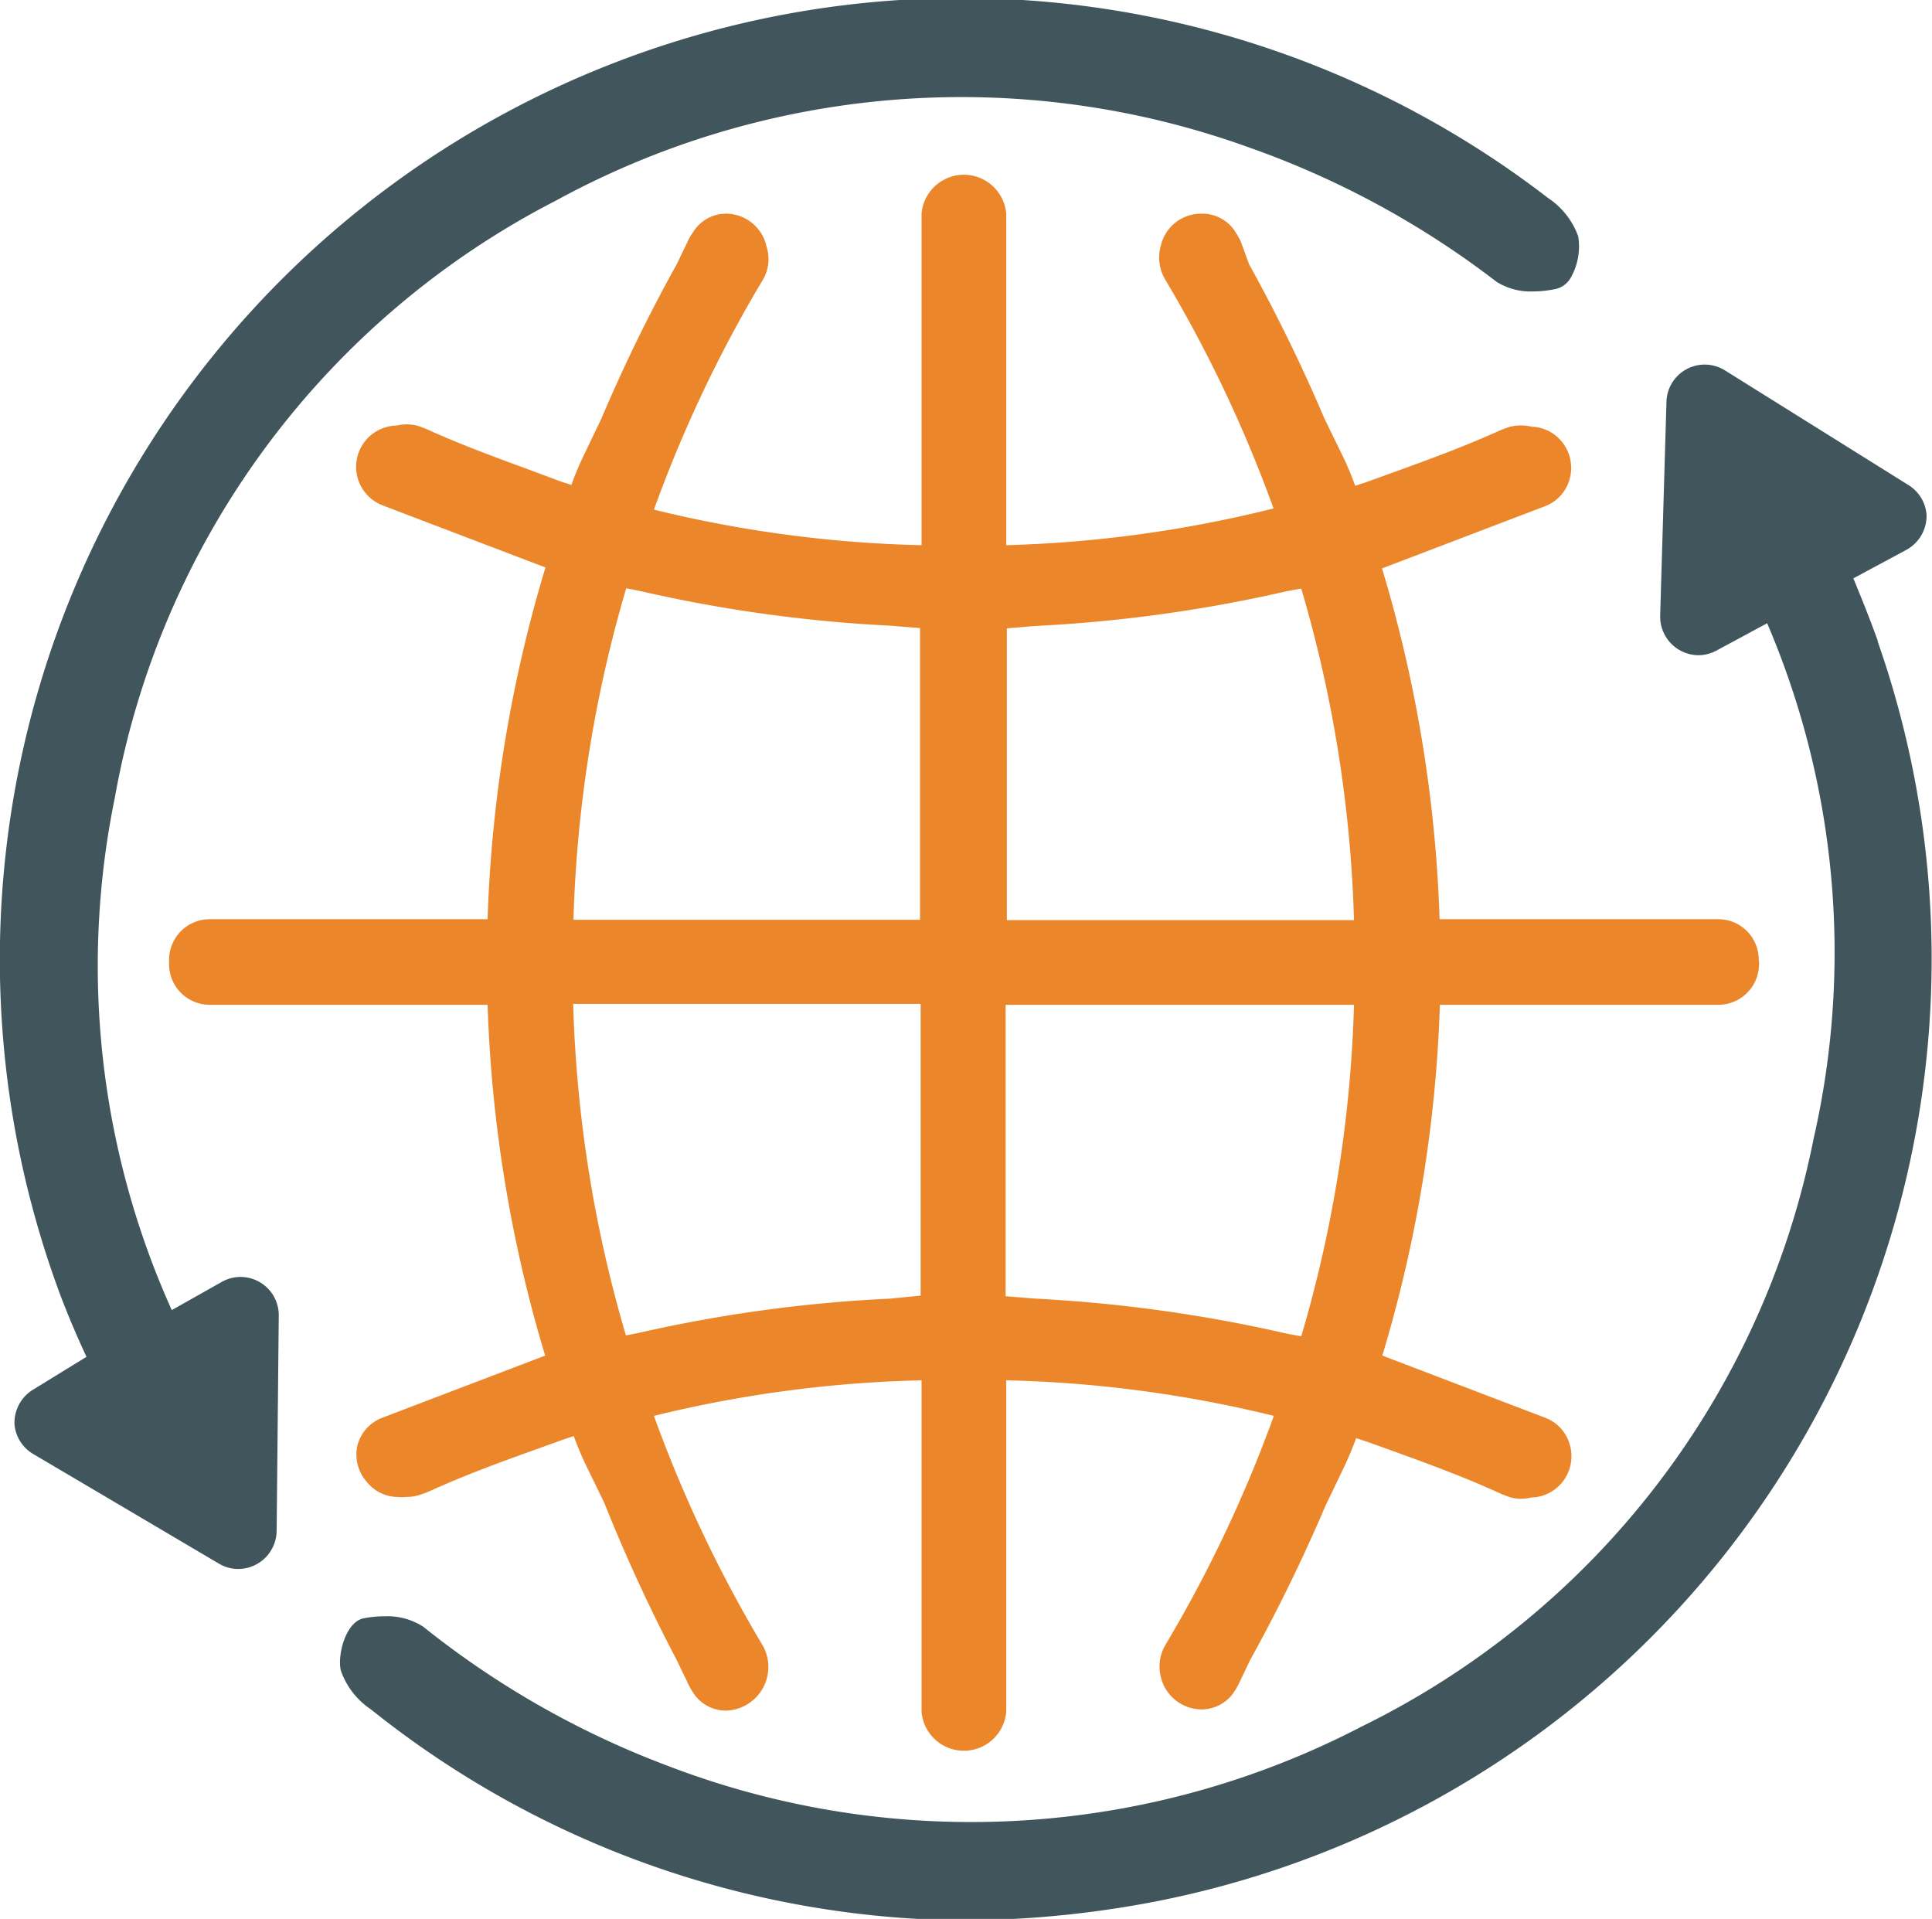 <svg id="图层_1" data-name="图层 1" xmlns="http://www.w3.org/2000/svg" viewBox="0 0 64.11 63.67"><defs><style>.cls-1{fill:#eb872a;}.cls-2{fill:#41565c;}</style></defs><title>wenxianchuandi</title><g id="_7" data-name="7"><path class="cls-1" d="M66.18,32.75a1.34,1.34,0,0,0-1.34-1.34H55.59a45.34,45.34,0,0,0-1.91-11.64l5.4-2.06a1.34,1.34,0,0,0,.83-.92,1.37,1.37,0,0,0-.26-1.22,1.33,1.33,0,0,0-1-.5,1.5,1.5,0,0,0-.72,0,3.34,3.34,0,0,0-.42.16c-1.07.48-2.2.9-3.36,1.32l-1,.36-.36.12a10.18,10.18,0,0,0-.42-1l-.6-1.23a55.53,55.53,0,0,0-2.5-5.12L49,8.94a2.56,2.56,0,0,0-.17-.31A1.3,1.3,0,0,0,47.68,8a1.37,1.37,0,0,0-1.34,1.06,1.44,1.44,0,0,0,.13,1.1,44.15,44.15,0,0,1,3.61,7.62A41,41,0,0,1,41.21,19v-11a1.41,1.41,0,0,0-2.81,0V19a41,41,0,0,1-8.88-1.18,43.9,43.9,0,0,1,3.61-7.62,1.34,1.34,0,0,0,.13-1.09A1.38,1.38,0,0,0,31.92,8a1.29,1.29,0,0,0-1.1.61,2.27,2.27,0,0,0-.18.31l-.36.75a54,54,0,0,0-2.5,5.12L27.2,16a10.2,10.2,0,0,0-.42,1l-.37-.12-1.07-.4c-1.09-.4-2.21-.81-3.27-1.29a3.43,3.43,0,0,0-.42-.16,1.49,1.49,0,0,0-.67,0,1.37,1.37,0,0,0-.46,2.65l5.4,2.06A45.36,45.36,0,0,0,24,31.41H14.77a1.35,1.35,0,0,0-1.34,1.36v.12a1.35,1.35,0,0,0,1.34,1.36H24a45.37,45.37,0,0,0,1.91,11.64l-5.4,2.06a1.35,1.35,0,0,0-.83.92A1.37,1.37,0,0,0,20,50.09a1.32,1.32,0,0,0,1,.49,1.51,1.51,0,0,0,.31,0,1.42,1.42,0,0,0,.41-.06,3.26,3.26,0,0,0,.42-.16c1.1-.5,2.3-.94,3.36-1.32l1-.36.36-.12a10.2,10.2,0,0,0,.42,1l.59,1.21A55.39,55.39,0,0,0,30.28,56l.36.75a2.31,2.31,0,0,0,.17.31,1.3,1.3,0,0,0,1.11.61,1.45,1.45,0,0,0,1.21-2.16,44,44,0,0,1-3.61-7.62,41,41,0,0,1,8.88-1.18v11a1.41,1.41,0,0,0,2.81,0v-11a41,41,0,0,1,8.88,1.18,44.17,44.17,0,0,1-3.61,7.62,1.42,1.42,0,0,0-.15,1,1.4,1.4,0,0,0,1.36,1.12,1.3,1.3,0,0,0,1.1-.61,2.45,2.45,0,0,0,.17-.31L49.3,56a55.79,55.79,0,0,0,2.5-5.12l.6-1.25a10.12,10.12,0,0,0,.42-1l.37.12,1,.36c1.05.38,2.24.82,3.36,1.33a3.5,3.5,0,0,0,.41.16,1.44,1.44,0,0,0,.67,0,1.37,1.37,0,0,0,1.29-1.72,1.34,1.34,0,0,0-.83-.93l-5.4-2.06a45.34,45.34,0,0,0,1.91-11.64h9.25a1.35,1.35,0,0,0,1.34-1.34.31.31,0,0,0,0-.08Zm-13.43,1.5a43.11,43.11,0,0,1-1.75,11l-.44-.08A48.46,48.46,0,0,0,42.19,44l-1-.08V34.25ZM41.23,21.76l.95-.08a47.85,47.85,0,0,0,8.37-1.16l.45-.08a43.21,43.21,0,0,1,1.75,11H41.23ZM37.35,44A47.47,47.47,0,0,0,29,45.14l-.41.08a43.14,43.14,0,0,1-1.75-11H38.37V43.9Zm1-12.57H26.85a43.13,43.13,0,0,1,1.75-11l.46.09a47.41,47.41,0,0,0,8.29,1.15l1,.08Z" transform="translate(-7.82 -0.91)"/><path class="cls-2" d="M15.82,43.28a1.27,1.27,0,0,0-.65.17l-1.65.93a27.79,27.79,0,0,1-1.89-17A27.75,27.75,0,0,1,26.26,7.57a28.08,28.08,0,0,1,23-1.77,29.6,29.6,0,0,1,8.22,4.46,2.12,2.12,0,0,0,1.22.32,3.55,3.55,0,0,0,.78-.09.77.77,0,0,0,.47-.38,2.09,2.09,0,0,0,.24-1.36,2.58,2.58,0,0,0-1-1.27A31.9,31.9,0,0,0,9.84,43.93c.26.68.55,1.36.85,2L8.95,47a1.29,1.29,0,0,0-.65,1.16,1.27,1.27,0,0,0,.63,1l6.15,3.63a1.26,1.26,0,0,0,.65.18A1.28,1.28,0,0,0,17,51.71l.07-7.13A1.27,1.27,0,0,0,15.82,43.28Z" transform="translate(-7.82 -0.91)"/><path class="cls-2" d="M70.13,22.17c-.25-.69-.52-1.37-.81-2.07l1.75-.94A1.29,1.29,0,0,0,71.75,18,1.27,1.27,0,0,0,71.14,17L65.06,13.2a1.27,1.27,0,0,0-1.94,1l-.21,7.13a1.28,1.28,0,0,0,1.25,1.32,1.25,1.25,0,0,0,.63-.16l1.67-.9A27.78,27.78,0,0,1,68,38.7,27.74,27.74,0,0,1,53,58.2a28.09,28.09,0,0,1-23,1.31,29.64,29.64,0,0,1-8.13-4.62,2.18,2.18,0,0,0-1.28-.35,3.55,3.55,0,0,0-.72.07c-.59.14-.86,1.23-.74,1.73a2.56,2.56,0,0,0,1,1.29,31.87,31.87,0,0,0,19.64,7A34.33,34.33,0,0,0,46.18,64a31.87,31.87,0,0,0,23.95-41.8Z" transform="translate(-7.82 -0.91)"/></g></svg>